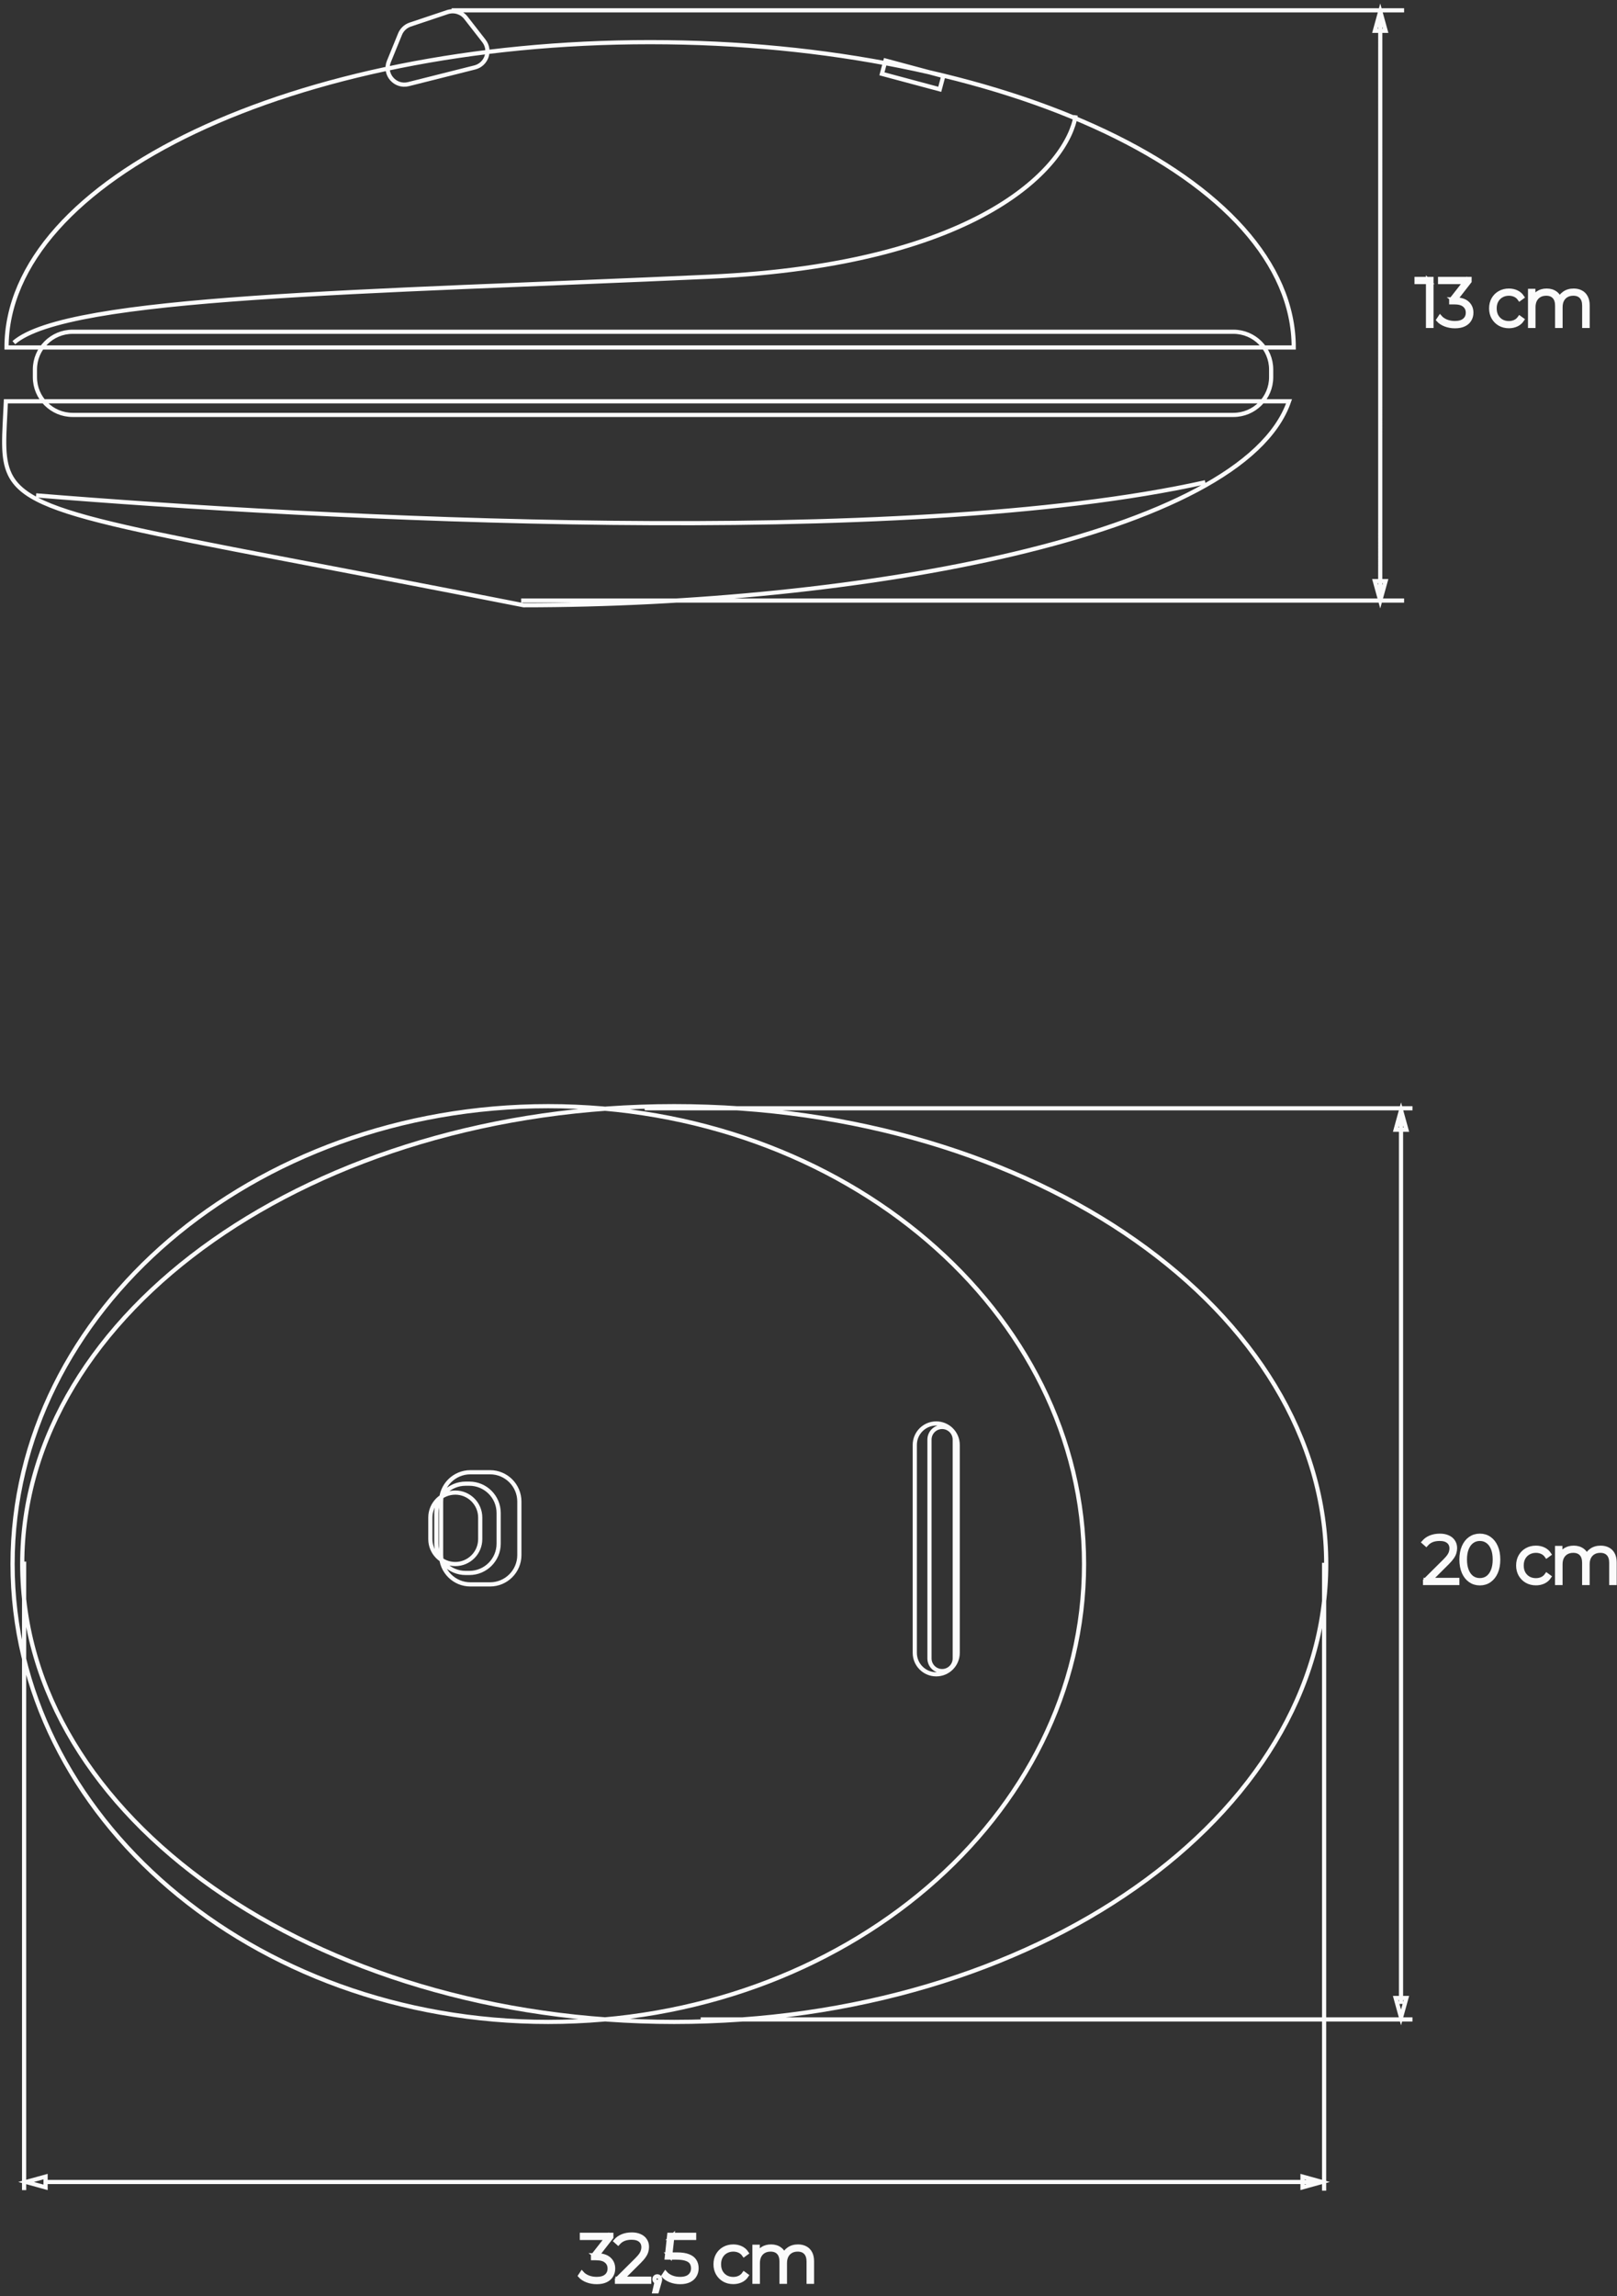<svg width="386" height="548" viewBox="0 0 386 548" fill="none" xmlns="http://www.w3.org/2000/svg">
<rect x="0" y="0" width="386" height="548" fill="#333333" stroke="none"/>
<path d="M256.778 27.52C254.983 39.117 234.992 63.057 169.388 66.039C87.382 69.766 16.144 70.594 3.305 81.777M8.611 118.227C75.835 123.712 215.135 131.273 287.718 115.099M107.81 2.465H335.175M124.404 143.332H335.175M329.487 3.49L329.482 142.641M153.889 264.502H337.175M167.265 481.96H337.175M334.441 266.34V478.259M313.957 520.751H10.608M316.083 372.981V522.83M5.754 372.695L5.754 522.693M8.336 88.179C8.336 83.208 12.366 79.179 17.336 79.179H294.441C299.411 79.179 303.441 83.208 303.441 88.179V90.023C303.441 94.993 299.411 99.023 294.441 99.023H17.336C12.366 99.023 8.336 94.993 8.336 90.023V88.179ZM307.716 95.769C296.615 128.014 204.566 144.447 124.974 144.447C30.64 125.815 7.459 123.845 2.334 113.19C0.376 109.121 1.052 103.784 1.404 95.769H307.716ZM155.195 10.059C70.345 10.059 1.56 42.682 1.56 82.924L308.83 82.924C308.83 42.682 240.045 10.059 155.195 10.059ZM111.207 4.234L115.511 9.759C117.287 12.039 116.134 15.391 113.332 16.096L97.506 20.08C94.326 20.88 91.587 17.726 92.826 14.69L95.496 8.146C95.936 7.067 96.825 6.234 97.929 5.864L106.782 2.899C108.391 2.36 110.165 2.895 111.207 4.234ZM211.376 14.451L225.18 18.15L224.331 21.317L210.528 17.618L211.376 14.451ZM329.487 2.71L330.769 7.356H328.204L329.487 2.71ZM329.482 143.332L328.199 138.686H330.764L329.482 143.332ZM340.89 77.777V66.929L341.258 67.313H338.154V66.577H341.706V77.777H340.89ZM347.31 77.857C346.489 77.857 345.721 77.718 345.006 77.441C344.302 77.163 343.753 76.801 343.358 76.353L343.774 75.729C344.116 76.124 344.596 76.454 345.214 76.721C345.844 76.977 346.542 77.105 347.31 77.105C348.313 77.105 349.076 76.881 349.598 76.433C350.132 75.985 350.398 75.382 350.398 74.625C350.398 73.878 350.132 73.281 349.598 72.833C349.076 72.374 348.254 72.145 347.134 72.145H346.43V71.553L349.998 66.993L350.11 67.313H343.774V66.577H350.798V67.153L347.246 71.713L346.894 71.457H347.246C348.58 71.457 349.577 71.75 350.238 72.337C350.9 72.924 351.23 73.686 351.23 74.625C351.23 75.243 351.081 75.798 350.782 76.289C350.494 76.779 350.057 77.163 349.47 77.441C348.894 77.718 348.174 77.857 347.31 77.857ZM360.19 77.841C359.379 77.841 358.654 77.659 358.014 77.297C357.384 76.934 356.883 76.433 356.51 75.793C356.147 75.153 355.966 74.422 355.966 73.601C355.966 72.769 356.147 72.033 356.51 71.393C356.883 70.753 357.384 70.257 358.014 69.905C358.654 69.542 359.379 69.361 360.19 69.361C360.862 69.361 361.47 69.489 362.014 69.745C362.568 70.001 363.016 70.385 363.358 70.897L362.766 71.329C362.467 70.902 362.094 70.588 361.646 70.385C361.198 70.182 360.712 70.081 360.19 70.081C359.539 70.081 358.952 70.23 358.43 70.529C357.918 70.817 357.512 71.228 357.214 71.761C356.926 72.284 356.782 72.897 356.782 73.601C356.782 74.305 356.926 74.924 357.214 75.457C357.512 75.98 357.918 76.39 358.43 76.689C358.952 76.977 359.539 77.121 360.19 77.121C360.712 77.121 361.198 77.019 361.646 76.817C362.094 76.614 362.467 76.299 362.766 75.873L363.358 76.305C363.016 76.817 362.568 77.201 362.014 77.457C361.47 77.713 360.862 77.841 360.19 77.841ZM375.653 69.361C376.325 69.361 376.906 69.494 377.397 69.761C377.898 70.017 378.287 70.412 378.565 70.945C378.842 71.468 378.981 72.118 378.981 72.897V77.777H378.181V72.961C378.181 72.022 377.951 71.308 377.493 70.817C377.034 70.326 376.394 70.081 375.573 70.081C374.943 70.081 374.399 70.214 373.941 70.481C373.482 70.748 373.13 71.121 372.885 71.601C372.639 72.081 372.517 72.657 372.517 73.329V77.777H371.717V72.961C371.717 72.022 371.487 71.308 371.029 70.817C370.57 70.326 369.93 70.081 369.109 70.081C368.479 70.081 367.935 70.214 367.477 70.481C367.018 70.748 366.666 71.121 366.421 71.601C366.175 72.081 366.053 72.657 366.053 73.329V77.777H365.253V69.425H366.021V71.729L365.909 71.473C366.154 70.822 366.565 70.31 367.141 69.937C367.717 69.553 368.41 69.361 369.221 69.361C370.053 69.361 370.751 69.574 371.317 70.001C371.893 70.417 372.255 71.041 372.405 71.873L372.133 71.761C372.357 71.046 372.778 70.47 373.397 70.033C374.015 69.585 374.767 69.361 375.653 69.361ZM334.448 264.971L335.731 269.618H333.166L334.448 264.971ZM334.443 481.489L333.161 476.842H335.726L334.443 481.489ZM315.578 520.751L310.931 522.033V519.468L315.578 520.751ZM6.232 520.751L10.879 519.469V522.034L6.232 520.751ZM160.945 264C246.903 264 316.585 312.925 316.585 373.277C316.585 433.628 246.903 482.553 160.945 482.553C74.987 482.553 5.305 433.628 5.305 373.277C5.305 312.925 74.987 264 160.945 264ZM218.372 344.848C218.372 342.02 220.664 339.727 223.492 339.727C226.32 339.727 228.613 342.02 228.613 344.848V394.47C228.613 397.298 226.32 399.59 223.492 399.59C220.664 399.59 218.372 397.298 218.372 394.47V344.848ZM221.878 343.576C221.878 341.91 223.229 340.559 224.895 340.559C226.562 340.559 227.912 341.91 227.912 343.576V395.81C227.912 397.476 226.562 398.827 224.895 398.827C223.229 398.827 221.878 397.476 221.878 395.81V343.576ZM104.16 361.095C104.16 357.229 107.294 354.095 111.16 354.095H112.036C115.902 354.095 119.036 357.229 119.036 361.095V368.405C119.036 372.271 115.902 375.405 112.036 375.405H111.16C107.294 375.405 104.16 372.271 104.16 368.405V361.095ZM105.293 358.367C105.293 354.501 108.427 351.367 112.293 351.367H116.978C120.844 351.367 123.978 354.501 123.978 358.367V371.133C123.978 374.999 120.844 378.133 116.978 378.133H112.293C108.427 378.133 105.293 374.999 105.293 371.133V358.367ZM102.731 362.176C102.731 358.889 105.396 356.224 108.683 356.224C111.97 356.224 114.635 358.889 114.635 362.176V367.325C114.635 370.612 111.97 373.277 108.683 373.277C105.396 373.277 102.731 370.612 102.731 367.325V362.176ZM340.181 377.799V377.223L344.917 372.519C345.365 372.071 345.701 371.682 345.925 371.351C346.149 371.01 346.299 370.695 346.373 370.407C346.459 370.119 346.501 369.837 346.501 369.559C346.501 368.855 346.261 368.301 345.781 367.895C345.301 367.479 344.597 367.271 343.669 367.271C342.965 367.271 342.347 367.378 341.813 367.591C341.291 367.805 340.837 368.13 340.453 368.567L339.877 368.055C340.304 367.565 340.843 367.186 341.493 366.919C342.155 366.653 342.901 366.519 343.733 366.519C344.469 366.519 345.104 366.642 345.637 366.887C346.181 367.122 346.597 367.463 346.885 367.911C347.184 368.349 347.333 368.871 347.333 369.479C347.333 369.842 347.28 370.199 347.173 370.551C347.077 370.893 346.896 371.255 346.629 371.639C346.373 372.023 346 372.461 345.509 372.951L341.061 377.383L340.789 377.063H347.877V377.799H340.181ZM353.258 377.879C352.405 377.879 351.647 377.65 350.986 377.191C350.325 376.733 349.807 376.082 349.434 375.239C349.061 374.386 348.874 373.373 348.874 372.199C348.874 371.026 349.061 370.018 349.434 369.175C349.807 368.322 350.325 367.666 350.986 367.207C351.647 366.749 352.405 366.519 353.258 366.519C354.122 366.519 354.879 366.749 355.53 367.207C356.191 367.666 356.709 368.322 357.082 369.175C357.455 370.018 357.642 371.026 357.642 372.199C357.642 373.373 357.455 374.386 357.082 375.239C356.709 376.082 356.191 376.733 355.53 377.191C354.879 377.65 354.122 377.879 353.258 377.879ZM353.258 377.127C353.973 377.127 354.597 376.935 355.13 376.551C355.663 376.157 356.079 375.591 356.378 374.855C356.677 374.119 356.826 373.234 356.826 372.199C356.826 371.154 356.677 370.269 356.378 369.543C356.079 368.807 355.663 368.247 355.13 367.863C354.597 367.469 353.973 367.271 353.258 367.271C352.554 367.271 351.93 367.469 351.386 367.863C350.853 368.247 350.437 368.807 350.138 369.543C349.839 370.269 349.69 371.154 349.69 372.199C349.69 373.234 349.839 374.119 350.138 374.855C350.437 375.591 350.853 376.157 351.386 376.551C351.93 376.935 352.554 377.127 353.258 377.127ZM366.643 377.863C365.832 377.863 365.107 377.682 364.467 377.319C363.837 376.957 363.336 376.455 362.963 375.815C362.6 375.175 362.419 374.445 362.419 373.623C362.419 372.791 362.6 372.055 362.963 371.415C363.336 370.775 363.837 370.279 364.467 369.927C365.107 369.565 365.832 369.383 366.643 369.383C367.315 369.383 367.923 369.511 368.467 369.767C369.021 370.023 369.469 370.407 369.811 370.919L369.219 371.351C368.92 370.925 368.547 370.61 368.099 370.407C367.651 370.205 367.165 370.103 366.643 370.103C365.992 370.103 365.405 370.253 364.883 370.551C364.371 370.839 363.965 371.25 363.667 371.783C363.379 372.306 363.235 372.919 363.235 373.623C363.235 374.327 363.379 374.946 363.667 375.479C363.965 376.002 364.371 376.413 364.883 376.711C365.405 376.999 365.992 377.143 366.643 377.143C367.165 377.143 367.651 377.042 368.099 376.839C368.547 376.637 368.92 376.322 369.219 375.895L369.811 376.327C369.469 376.839 369.021 377.223 368.467 377.479C367.923 377.735 367.315 377.863 366.643 377.863ZM382.106 369.383C382.778 369.383 383.359 369.517 383.85 369.783C384.351 370.039 384.74 370.434 385.018 370.967C385.295 371.49 385.434 372.141 385.434 372.919V377.799H384.634V372.983C384.634 372.045 384.404 371.33 383.946 370.839C383.487 370.349 382.847 370.103 382.026 370.103C381.396 370.103 380.852 370.237 380.394 370.503C379.935 370.77 379.583 371.143 379.338 371.623C379.092 372.103 378.97 372.679 378.97 373.351V377.799H378.17V372.983C378.17 372.045 377.94 371.33 377.482 370.839C377.023 370.349 376.383 370.103 375.562 370.103C374.932 370.103 374.388 370.237 373.93 370.503C373.471 370.77 373.119 371.143 372.874 371.623C372.628 372.103 372.506 372.679 372.506 373.351V377.799H371.706V369.447H372.474V371.751L372.362 371.495C372.607 370.845 373.018 370.333 373.594 369.959C374.17 369.575 374.863 369.383 375.674 369.383C376.506 369.383 377.204 369.597 377.77 370.023C378.346 370.439 378.708 371.063 378.858 371.895L378.586 371.783C378.81 371.069 379.231 370.493 379.85 370.055C380.468 369.607 381.22 369.383 382.106 369.383ZM142.443 544.649C141.621 544.649 140.853 544.511 140.139 544.233C139.435 543.956 138.885 543.593 138.491 543.145L138.907 542.521C139.248 542.916 139.728 543.247 140.347 543.513C140.976 543.769 141.675 543.897 142.443 543.897C143.445 543.897 144.208 543.673 144.731 543.225C145.264 542.777 145.531 542.175 145.531 541.417C145.531 540.671 145.264 540.073 144.731 539.625C144.208 539.167 143.387 538.937 142.267 538.937H141.563V538.345L145.131 533.785L145.243 534.105H138.907V533.369H145.931V533.945L142.379 538.505L142.027 538.249H142.379C143.712 538.249 144.709 538.543 145.371 539.129C146.032 539.716 146.363 540.479 146.363 541.417C146.363 542.036 146.213 542.591 145.915 543.081C145.627 543.572 145.189 543.956 144.603 544.233C144.027 544.511 143.307 544.649 142.443 544.649ZM147.282 544.569V543.993L152.018 539.289C152.466 538.841 152.802 538.452 153.026 538.121C153.25 537.78 153.4 537.465 153.474 537.177C153.56 536.889 153.602 536.607 153.602 536.329C153.602 535.625 153.362 535.071 152.882 534.665C152.402 534.249 151.698 534.041 150.77 534.041C150.066 534.041 149.448 534.148 148.914 534.361C148.392 534.575 147.938 534.9 147.554 535.337L146.978 534.825C147.405 534.335 147.944 533.956 148.594 533.689C149.256 533.423 150.002 533.289 150.834 533.289C151.57 533.289 152.205 533.412 152.738 533.657C153.282 533.892 153.698 534.233 153.986 534.681C154.285 535.119 154.434 535.641 154.434 536.249C154.434 536.612 154.381 536.969 154.274 537.321C154.178 537.663 153.997 538.025 153.73 538.409C153.474 538.793 153.101 539.231 152.61 539.721L148.162 544.153L147.89 543.833H154.978V544.569H147.282ZM156.226 546.857L156.85 544.153L156.93 544.617C156.728 544.617 156.557 544.553 156.418 544.425C156.29 544.297 156.226 544.137 156.226 543.945C156.226 543.753 156.29 543.593 156.418 543.465C156.557 543.337 156.717 543.273 156.898 543.273C157.101 543.273 157.261 543.343 157.378 543.481C157.506 543.609 157.57 543.764 157.57 543.945C157.57 544.02 157.565 544.095 157.554 544.169C157.544 544.244 157.528 544.319 157.506 544.393C157.485 544.468 157.458 544.564 157.426 544.681L156.802 546.857H156.226ZM162.353 544.649C161.543 544.649 160.78 544.511 160.065 544.233C159.361 543.956 158.812 543.593 158.417 543.145L158.833 542.521C159.175 542.916 159.655 543.247 160.273 543.513C160.892 543.769 161.58 543.897 162.337 543.897C163.372 543.897 164.151 543.663 164.673 543.193C165.196 542.724 165.457 542.116 165.457 541.369C165.457 540.836 165.335 540.377 165.089 539.993C164.844 539.609 164.428 539.316 163.841 539.113C163.255 538.9 162.455 538.793 161.441 538.793H159.169L159.761 533.369H165.697V534.105H160.097L160.497 533.721L159.969 538.473L159.585 538.057H161.617C162.759 538.057 163.665 538.196 164.337 538.473C165.02 538.74 165.511 539.119 165.809 539.609C166.119 540.1 166.273 540.676 166.273 541.337C166.273 541.956 166.129 542.516 165.841 543.017C165.553 543.519 165.116 543.919 164.529 544.217C163.953 544.505 163.228 544.649 162.353 544.649ZM175.041 544.633C174.23 544.633 173.505 544.452 172.865 544.089C172.235 543.727 171.734 543.225 171.361 542.585C170.998 541.945 170.817 541.215 170.817 540.393C170.817 539.561 170.998 538.825 171.361 538.185C171.734 537.545 172.235 537.049 172.865 536.697C173.505 536.335 174.23 536.153 175.041 536.153C175.713 536.153 176.321 536.281 176.865 536.537C177.419 536.793 177.867 537.177 178.209 537.689L177.617 538.121C177.318 537.695 176.945 537.38 176.497 537.177C176.049 536.975 175.563 536.873 175.041 536.873C174.39 536.873 173.803 537.023 173.281 537.321C172.769 537.609 172.363 538.02 172.065 538.553C171.777 539.076 171.633 539.689 171.633 540.393C171.633 541.097 171.777 541.716 172.065 542.249C172.363 542.772 172.769 543.183 173.281 543.481C173.803 543.769 174.39 543.913 175.041 543.913C175.563 543.913 176.049 543.812 176.497 543.609C176.945 543.407 177.318 543.092 177.617 542.665L178.209 543.097C177.867 543.609 177.419 543.993 176.865 544.249C176.321 544.505 175.713 544.633 175.041 544.633ZM190.504 536.153C191.176 536.153 191.757 536.287 192.248 536.553C192.749 536.809 193.138 537.204 193.416 537.737C193.693 538.26 193.832 538.911 193.832 539.689V544.569H193.032V539.753C193.032 538.815 192.802 538.1 192.344 537.609C191.885 537.119 191.245 536.873 190.424 536.873C189.794 536.873 189.25 537.007 188.792 537.273C188.333 537.54 187.981 537.913 187.736 538.393C187.49 538.873 187.368 539.449 187.368 540.121V544.569H186.568V539.753C186.568 538.815 186.338 538.1 185.88 537.609C185.421 537.119 184.781 536.873 183.96 536.873C183.33 536.873 182.786 537.007 182.328 537.273C181.869 537.54 181.517 537.913 181.272 538.393C181.026 538.873 180.904 539.449 180.904 540.121V544.569H180.104V536.217H180.872V538.521L180.76 538.265C181.005 537.615 181.416 537.103 181.992 536.729C182.568 536.345 183.261 536.153 184.072 536.153C184.904 536.153 185.602 536.367 186.168 536.793C186.744 537.209 187.106 537.833 187.256 538.665L186.984 538.553C187.208 537.839 187.629 537.263 188.248 536.825C188.866 536.377 189.618 536.153 190.504 536.153ZM258.778 373.277C258.778 433.628 201.52 482.553 130.889 482.553C60.258 482.553 3 433.628 3 373.277C3 312.925 60.258 264 130.889 264C201.52 264 258.778 312.925 258.778 373.277Z" stroke="#FBFBFB"/>
</svg>
